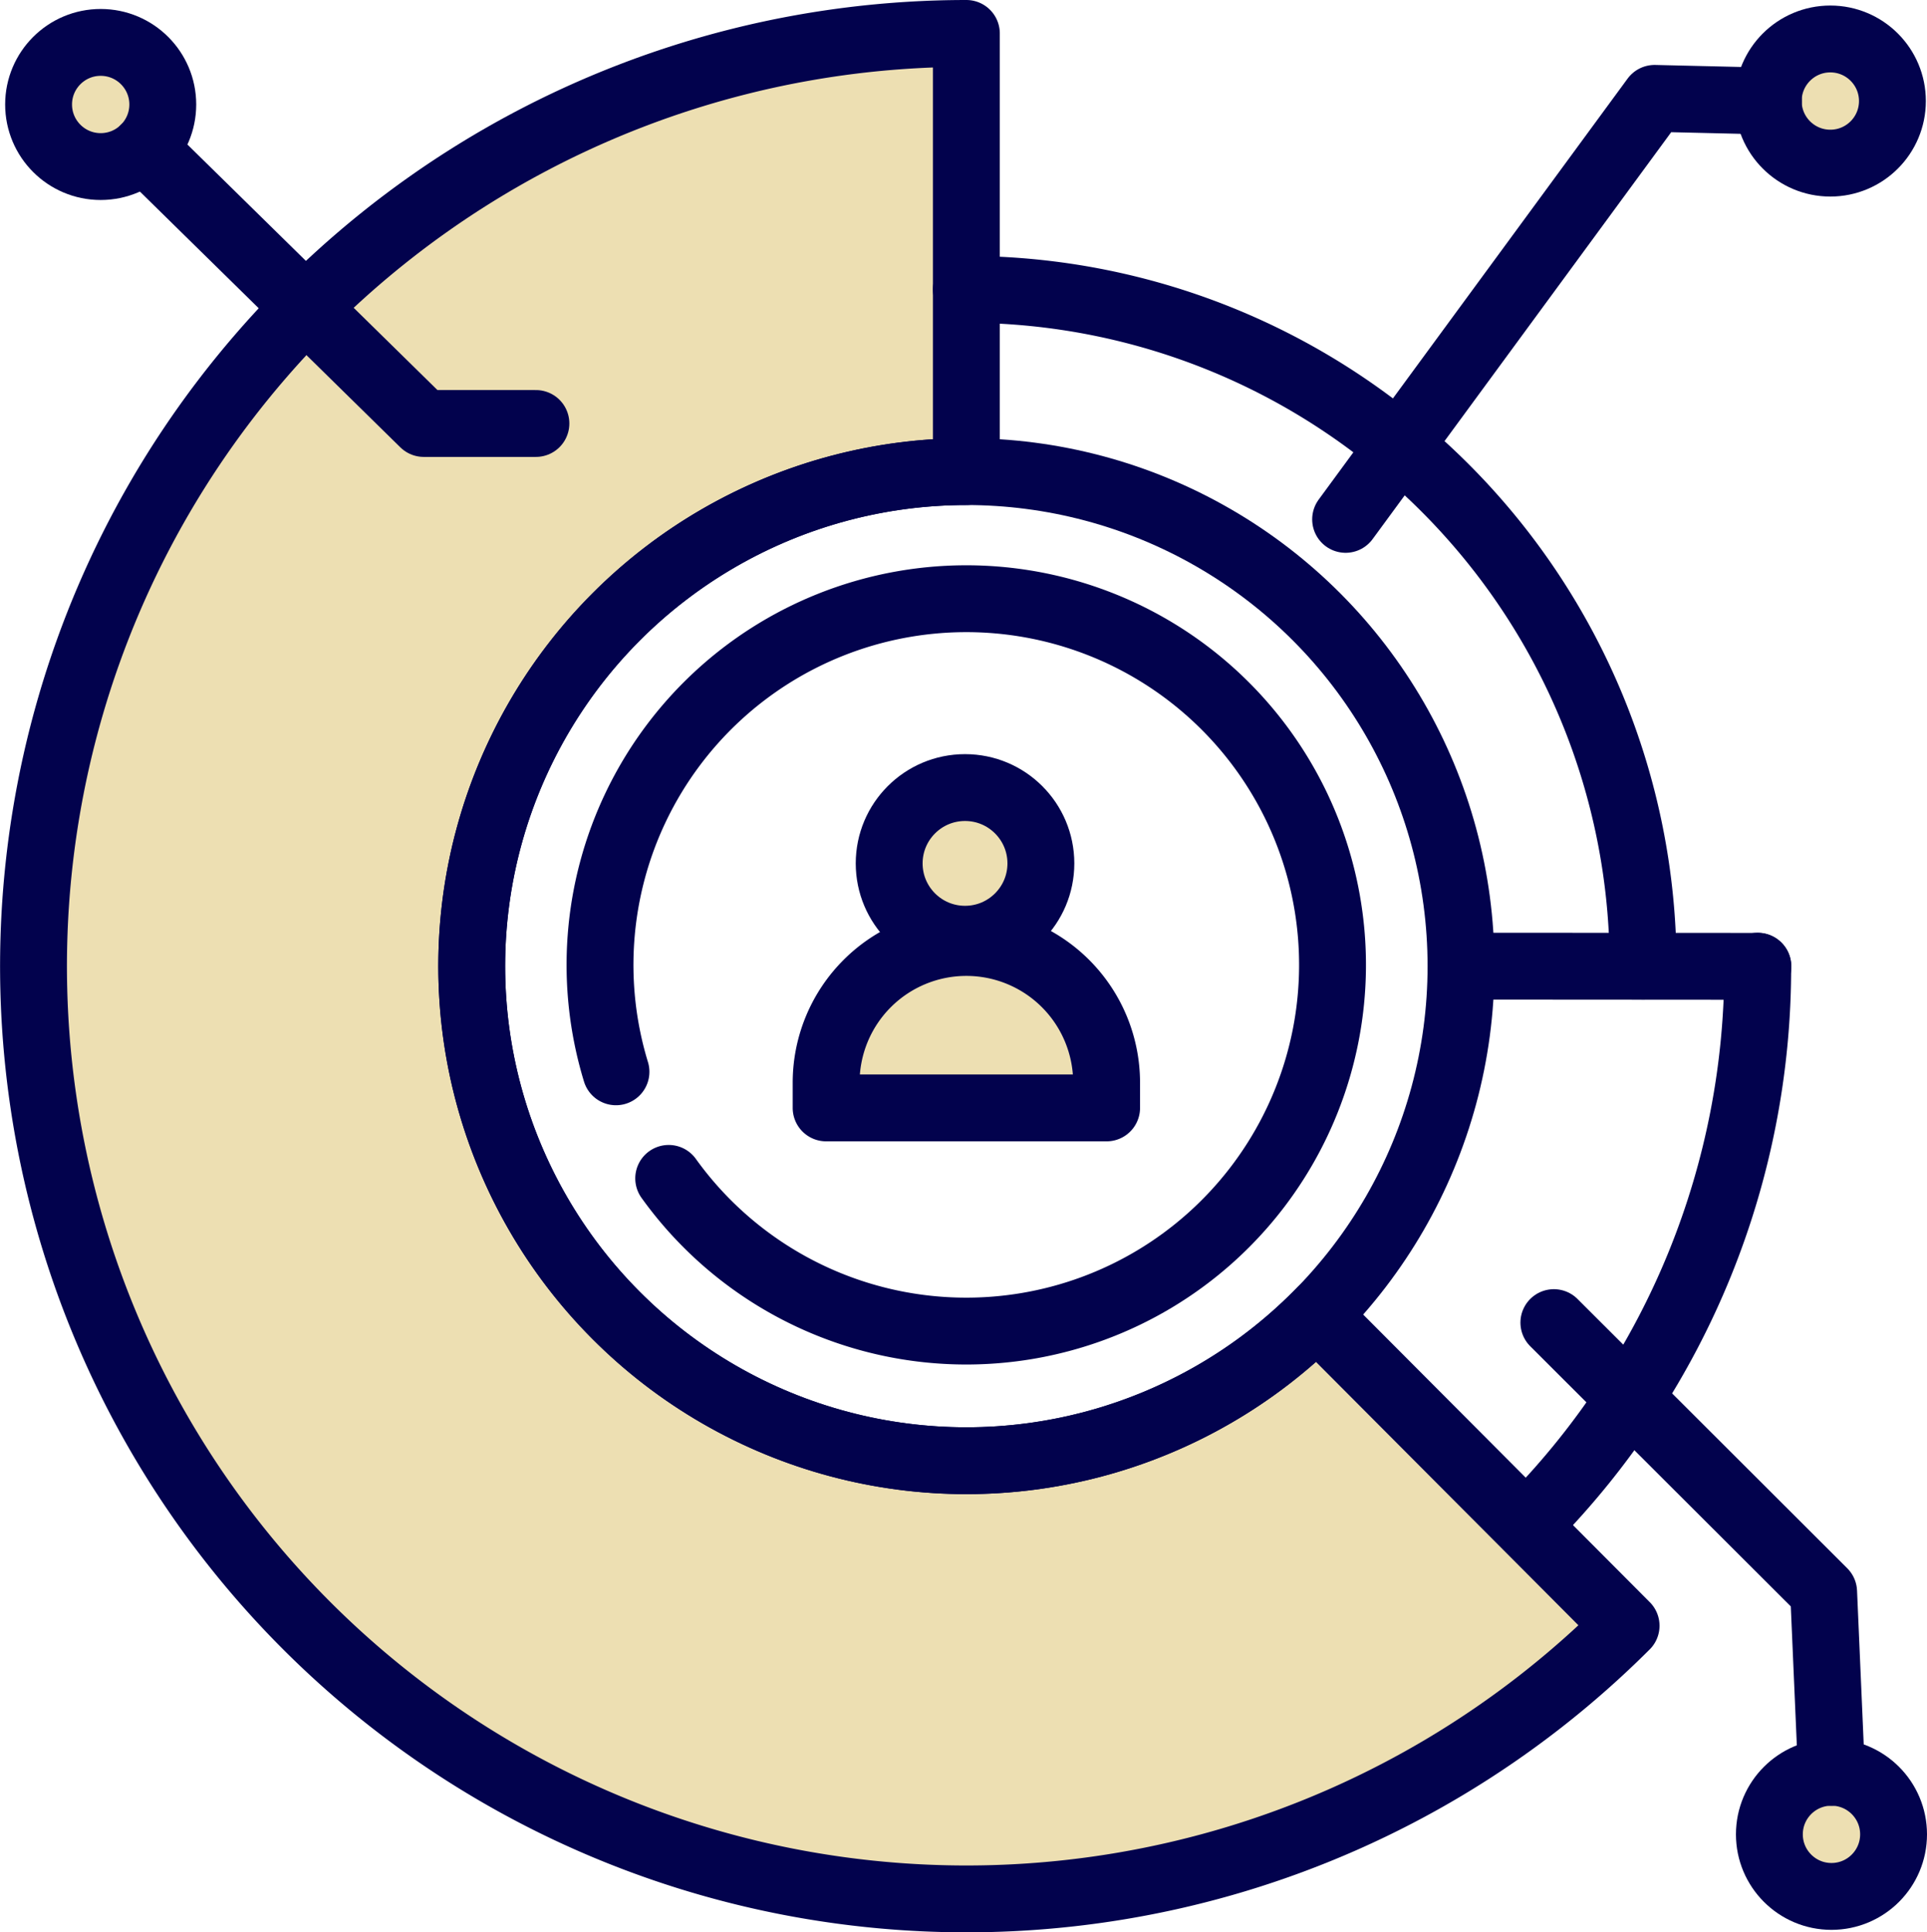 <svg xmlns="http://www.w3.org/2000/svg" viewBox="0 0 100.86 101.16"><defs><style>.cls-1{fill:#eddfb2;}.cls-2{fill:none;stroke:#02024d;stroke-linecap:round;stroke-linejoin:round;stroke-width:3.5px;}</style></defs><g id="Layer_2" data-name="Layer 2"><g id="Layer_1-2" data-name="Layer 1"><circle class="cls-1" cx="50.51" cy="45.2" r="3.97"/><path class="cls-1" d="M50.58,49.34h0a7.34,7.34,0,0,1,7.34,7.34V58a0,0,0,0,1,0,0H43.24a0,0,0,0,1,0,0V56.68A7.34,7.34,0,0,1,50.58,49.34Z"/><path class="cls-1" d="M69.16,68.61A25.89,25.89,0,1,1,50.58,24.69V1.75A48.83,48.83,0,1,0,85.11,85.11L69.06,69"/><circle class="cls-1" cx="5.27" cy="5.47" r="3.25"/><circle class="cls-1" cx="95.8" cy="5.29" r="3.25"/><circle class="cls-1" cx="95.86" cy="96.03" r="3.25"/><circle class="cls-2" cx="50.58" cy="50.58" r="25.89"/><path class="cls-2" d="M50.58,15.15A35.43,35.43,0,0,1,86,50.58"/><line class="cls-2" x1="76.75" y1="50.58" x2="92.01" y2="50.59"/><path class="cls-2" d="M32.24,56.11A19.17,19.17,0,1,1,35,61.69"/><path class="cls-2" d="M92,50.58A41.29,41.29,0,0,1,80.25,79.49"/><circle class="cls-2" cx="5.27" cy="5.47" r="3.25"/><circle class="cls-2" cx="95.8" cy="5.29" r="3.25"/><circle class="cls-2" cx="95.86" cy="96.03" r="3.25"/><polyline class="cls-2" points="81.33 69.24 95.45 83.34 95.86 92.79"/><polyline class="cls-2" points="70.43 27.19 86.6 5.15 92.56 5.29"/><polyline class="cls-2" points="7.54 7.79 22.18 22.17 28.05 22.17"/><path class="cls-2" d="M69.16,68.61A25.89,25.89,0,1,1,50.58,24.69V1.75A48.83,48.83,0,1,0,85.11,85.11L69.06,69"/><circle class="cls-2" cx="50.51" cy="45.2" r="3.97"/><path class="cls-2" d="M50.58,49.34h0a7.34,7.34,0,0,1,7.34,7.34V58a0,0,0,0,1,0,0H43.24a0,0,0,0,1,0,0V56.68A7.34,7.34,0,0,1,50.58,49.34Z"/></g></g></svg>